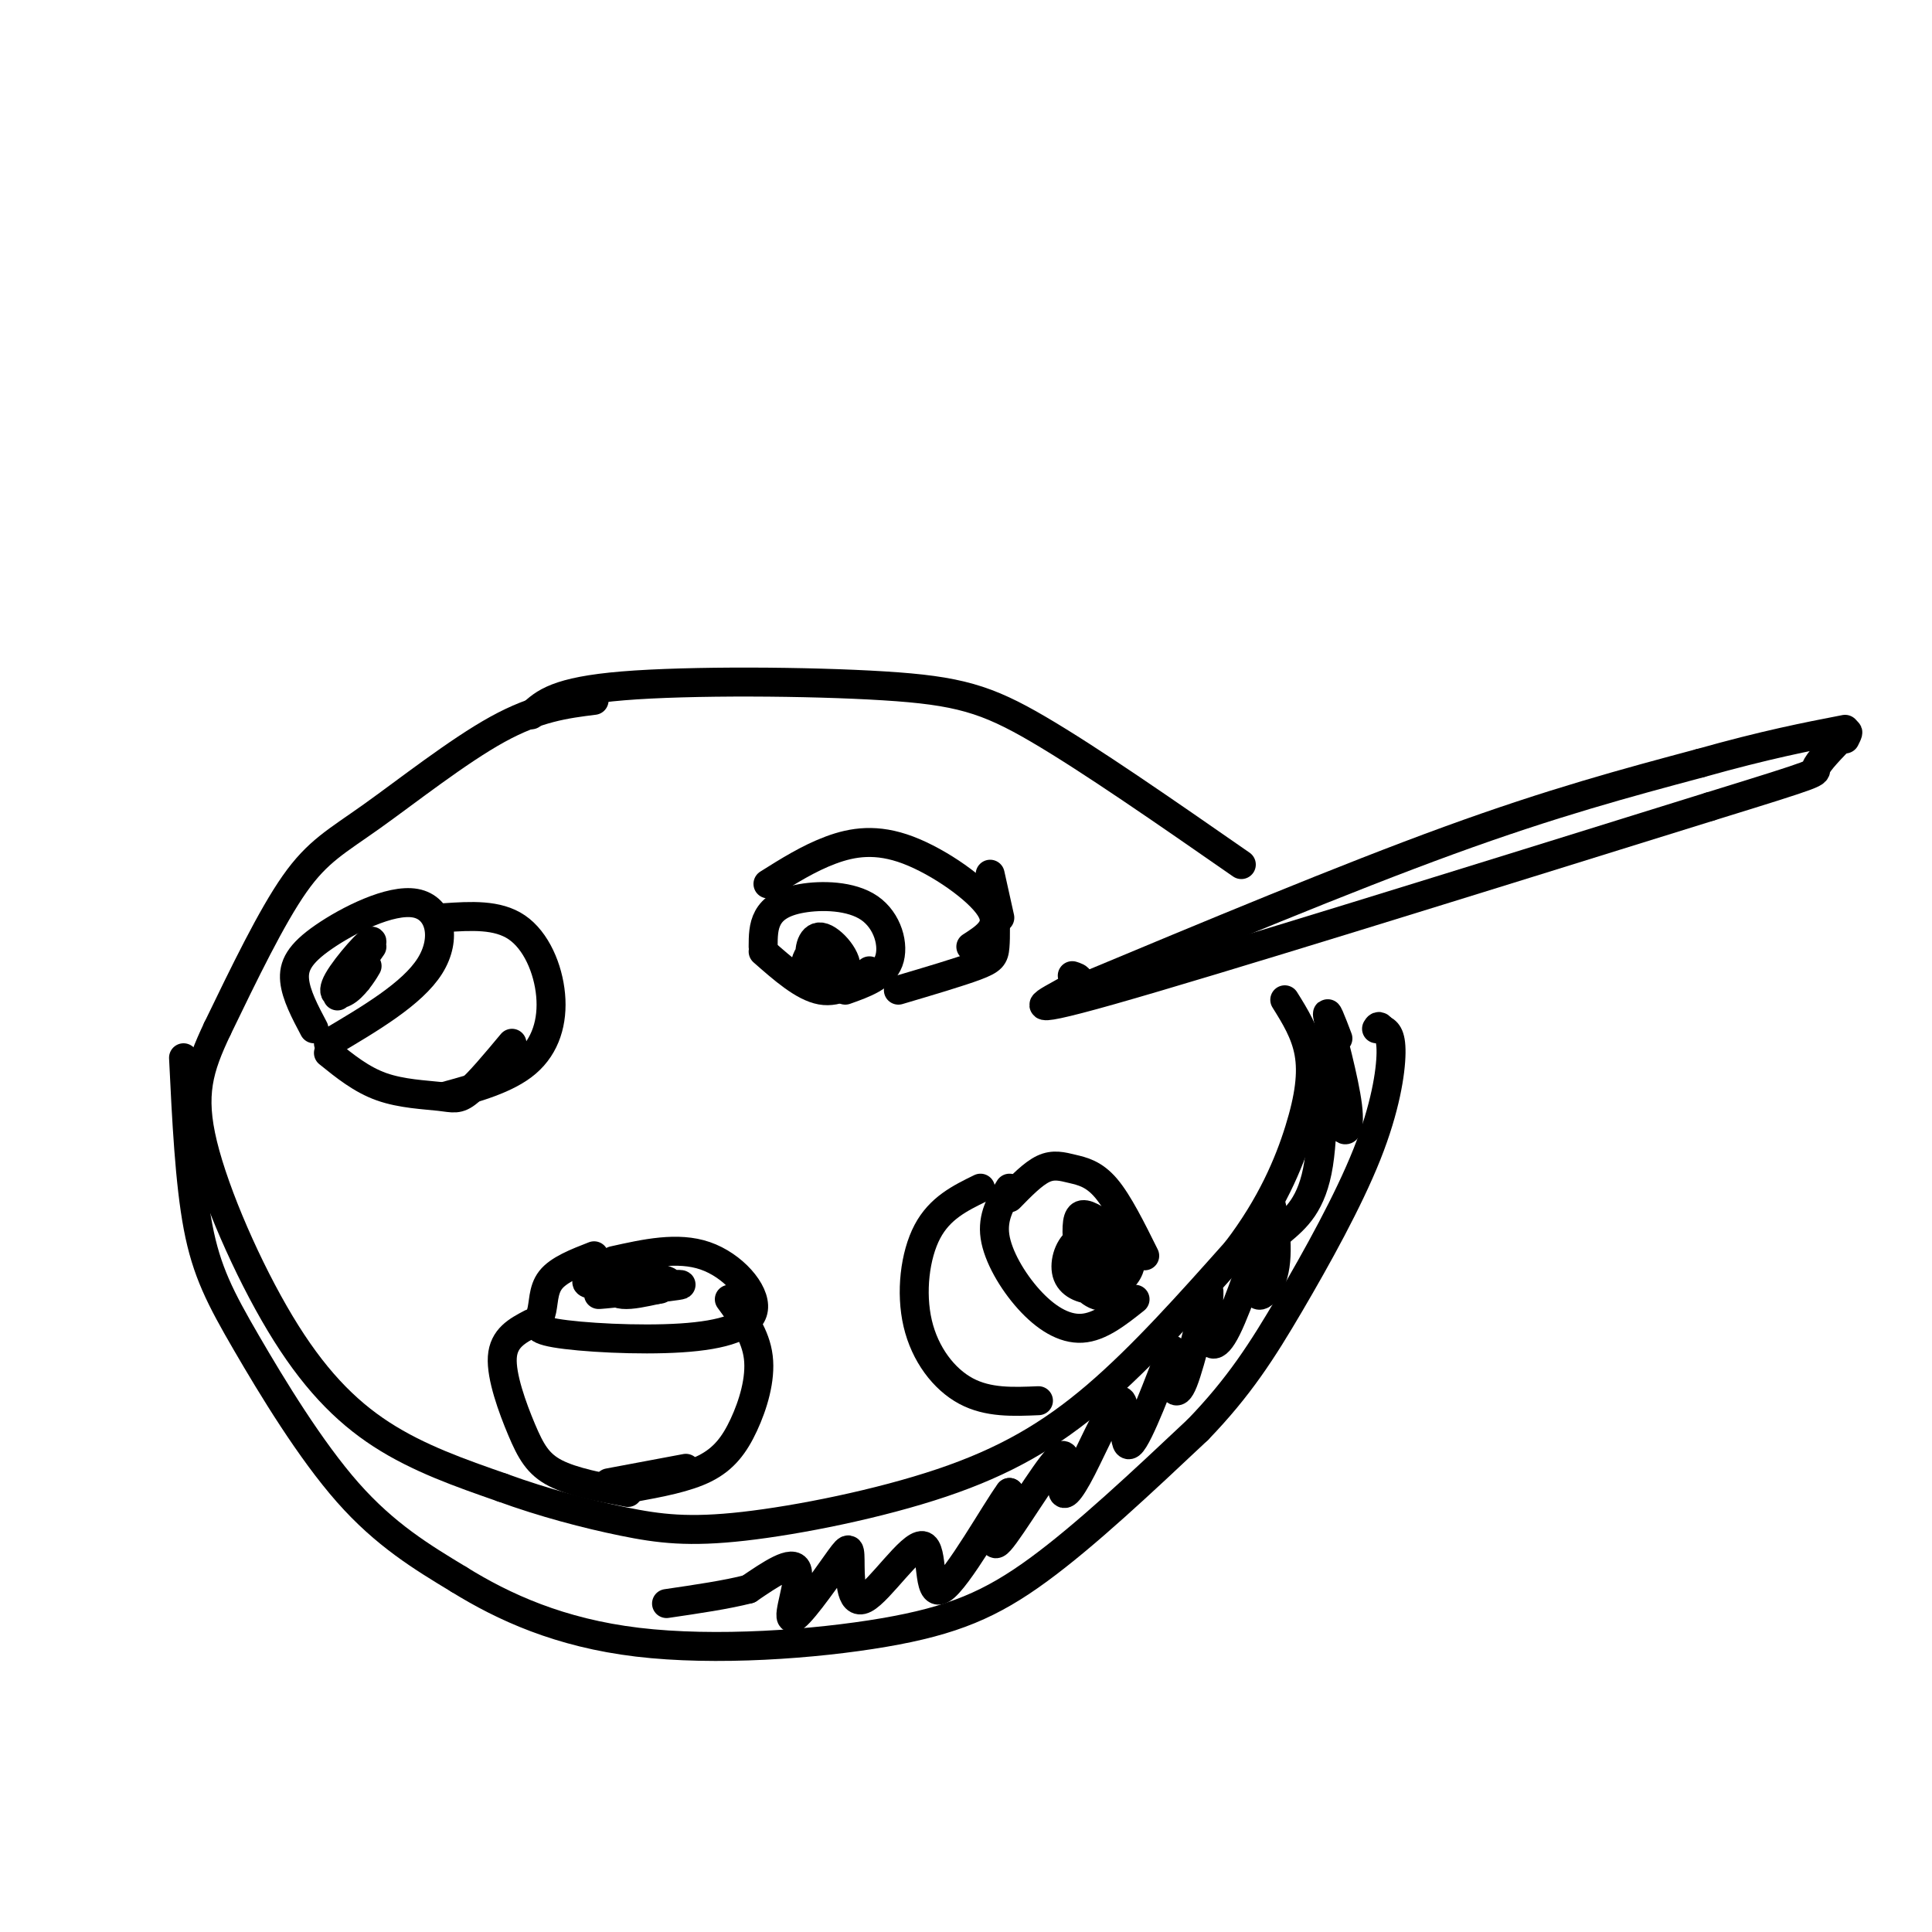<svg viewBox='0 0 400 400' version='1.1' xmlns='http://www.w3.org/2000/svg' xmlns:xlink='http://www.w3.org/1999/xlink'><g fill='none' stroke='#000000' stroke-width='6' stroke-linecap='round' stroke-linejoin='round'><path d='M223,205c27.750,-11.583 55.500,-23.167 77,-31c21.500,-7.833 36.750,-11.917 52,-16'/><path d='M352,158c13.667,-3.833 21.833,-5.417 30,-7'/><path d='M222,202c1.333,0.422 2.667,0.844 -1,3c-3.667,2.156 -12.333,6.044 9,0c21.333,-6.044 72.667,-22.022 124,-38'/><path d='M354,167c23.911,-7.378 21.689,-6.822 22,-8c0.311,-1.178 3.156,-4.089 6,-7'/><path d='M382,152c1.000,-1.000 0.500,0.000 0,1'/><path d='M123,145c-5.893,0.738 -11.786,1.476 -20,6c-8.214,4.524 -18.750,12.833 -26,18c-7.250,5.167 -11.214,7.190 -16,14c-4.786,6.810 -10.393,18.405 -16,30'/><path d='M45,213c-3.869,8.166 -5.542,13.581 -3,24c2.542,10.419 9.300,25.844 16,37c6.700,11.156 13.343,18.045 21,23c7.657,4.955 16.329,7.978 25,11'/><path d='M104,308c8.567,3.132 17.483,5.461 25,7c7.517,1.539 13.633,2.289 25,1c11.367,-1.289 27.983,-4.616 41,-9c13.017,-4.384 22.433,-9.824 32,-18c9.567,-8.176 19.283,-19.088 29,-30'/><path d='M256,259c7.250,-9.476 10.875,-18.167 13,-25c2.125,-6.833 2.750,-11.810 2,-16c-0.750,-4.190 -2.875,-7.595 -5,-11'/><path d='M110,148c2.625,-2.435 5.250,-4.869 19,-6c13.750,-1.131 38.625,-0.958 54,0c15.375,0.958 21.250,2.702 32,9c10.750,6.298 26.375,17.149 42,28'/><path d='M38,219c0.625,12.893 1.250,25.786 3,35c1.750,9.214 4.625,14.750 10,24c5.375,9.250 13.250,22.214 21,31c7.750,8.786 15.375,13.393 23,18'/><path d='M95,327c9.252,5.735 20.882,11.073 37,13c16.118,1.927 36.724,0.442 51,-2c14.276,-2.442 22.222,-5.841 32,-13c9.778,-7.159 21.389,-18.080 33,-29'/><path d='M248,296c8.525,-8.815 13.337,-16.352 19,-26c5.663,-9.648 12.179,-21.405 16,-31c3.821,-9.595 4.949,-17.027 5,-21c0.051,-3.973 -0.974,-4.486 -2,-5'/><path d='M286,213c-0.500,-0.833 -0.750,-0.417 -1,0'/><path d='M277,215c-1.333,-3.509 -2.667,-7.019 -2,-4c0.667,3.019 3.333,12.566 4,18c0.667,5.434 -0.667,6.756 -2,2c-1.333,-4.756 -2.667,-15.588 -3,-14c-0.333,1.588 0.333,15.597 -1,24c-1.333,8.403 -4.667,11.202 -8,14'/><path d='M265,255c-1.828,0.163 -2.396,-6.430 -2,-6c0.396,0.430 1.758,7.884 1,13c-0.758,5.116 -3.635,7.894 -4,5c-0.365,-2.894 1.781,-11.460 1,-10c-0.781,1.460 -4.488,12.946 -7,18c-2.512,5.054 -3.828,3.674 -4,0c-0.172,-3.674 0.800,-9.643 0,-7c-0.800,2.643 -3.371,13.898 -5,18c-1.629,4.102 -2.314,1.051 -3,-2'/><path d='M242,284c0.018,-2.281 1.564,-6.982 0,-3c-1.564,3.982 -6.239,16.647 -8,18c-1.761,1.353 -0.609,-8.607 -2,-9c-1.391,-0.393 -5.326,8.781 -8,14c-2.674,5.219 -4.088,6.481 -4,4c0.088,-2.481 1.678,-8.706 -1,-6c-2.678,2.706 -9.622,14.345 -12,17c-2.378,2.655 -0.189,-3.672 2,-10'/><path d='M209,309c-2.801,3.740 -10.805,18.089 -14,20c-3.195,1.911 -1.583,-8.616 -4,-9c-2.417,-0.384 -8.864,9.377 -12,11c-3.136,1.623 -2.962,-4.891 -3,-8c-0.038,-3.109 -0.289,-2.813 -3,1c-2.711,3.813 -7.884,11.142 -9,11c-1.116,-0.142 1.824,-7.755 1,-10c-0.824,-2.245 -5.412,0.877 -10,4'/><path d='M155,329c-4.500,1.167 -10.750,2.083 -17,3'/><path d='M203,246c-4.214,2.060 -8.429,4.119 -11,9c-2.571,4.881 -3.500,12.583 -2,19c1.500,6.417 5.429,11.548 10,14c4.571,2.452 9.786,2.226 15,2'/><path d='M209,246c-1.798,2.970 -3.595,5.940 -3,10c0.595,4.060 3.583,9.208 7,13c3.417,3.792 7.262,6.226 11,6c3.738,-0.226 7.369,-3.113 11,-6'/><path d='M209,248c2.440,-2.500 4.881,-5.000 7,-6c2.119,-1.000 3.917,-0.500 6,0c2.083,0.500 4.452,1.000 7,4c2.548,3.000 5.274,8.500 8,14'/><path d='M225,259c-0.674,-1.451 -1.349,-2.903 -2,-2c-0.651,0.903 -1.279,4.160 0,7c1.279,2.840 4.465,5.264 6,4c1.535,-1.264 1.420,-6.216 0,-9c-1.420,-2.784 -4.143,-3.400 -6,-2c-1.857,1.400 -2.846,4.816 -2,7c0.846,2.184 3.529,3.138 6,3c2.471,-0.138 4.731,-1.366 6,-3c1.269,-1.634 1.547,-3.675 0,-6c-1.547,-2.325 -4.920,-4.935 -7,-6c-2.080,-1.065 -2.867,-0.584 -3,2c-0.133,2.584 0.387,7.273 2,10c1.613,2.727 4.318,3.494 5,2c0.682,-1.494 -0.659,-5.247 -2,-9'/><path d='M228,257c0.167,-0.167 1.583,3.917 3,8'/><path d='M123,260c-3.662,1.427 -7.323,2.854 -9,5c-1.677,2.146 -1.369,5.010 -2,7c-0.631,1.990 -2.199,3.105 3,4c5.199,0.895 17.167,1.570 26,1c8.833,-0.570 14.532,-2.384 15,-6c0.468,-3.616 -4.295,-9.033 -10,-11c-5.705,-1.967 -12.353,-0.483 -19,1'/><path d='M130,262c-5.644,1.762 -11.289,3.525 -7,4c4.289,0.475 18.510,-0.337 18,0c-0.510,0.337 -15.753,1.821 -17,2c-1.247,0.179 11.500,-0.949 14,-2c2.500,-1.051 -5.247,-2.024 -9,-2c-3.753,0.024 -3.510,1.045 -3,2c0.510,0.955 1.289,1.844 3,2c1.711,0.156 4.356,-0.422 7,-1'/><path d='M136,267c1.167,-0.167 0.583,-0.083 0,0'/><path d='M110,274c-2.869,1.506 -5.738,3.012 -6,7c-0.262,3.988 2.083,10.458 4,15c1.917,4.542 3.405,7.155 7,9c3.595,1.845 9.298,2.923 15,4'/><path d='M151,269c2.726,3.732 5.452,7.464 6,12c0.548,4.536 -1.083,9.875 -3,14c-1.917,4.125 -4.119,7.036 -8,9c-3.881,1.964 -9.440,2.982 -15,4'/><path d='M126,307c0.000,0.000 16.000,-3.000 16,-3'/><path d='M68,216c8.694,-5.134 17.388,-10.268 21,-16c3.612,-5.732 2.144,-12.062 -3,-13c-5.144,-0.938 -13.962,3.517 -19,7c-5.038,3.483 -6.297,5.995 -6,9c0.297,3.005 2.148,6.502 4,10'/><path d='M77,196c-3.971,5.687 -7.941,11.374 -7,10c0.941,-1.374 6.794,-9.807 7,-11c0.206,-1.193 -5.233,4.856 -7,8c-1.767,3.144 0.140,3.385 2,2c1.860,-1.385 3.674,-4.396 4,-5c0.326,-0.604 -0.837,1.198 -2,3'/><path d='M68,218c3.417,2.762 6.833,5.524 11,7c4.167,1.476 9.083,1.667 12,2c2.917,0.333 3.833,0.810 6,-1c2.167,-1.810 5.583,-5.905 9,-10'/><path d='M92,190c5.500,-0.363 11.000,-0.726 15,2c4.000,2.726 6.500,8.542 7,14c0.500,5.458 -1.000,10.560 -5,14c-4.000,3.440 -10.500,5.220 -17,7'/><path d='M168,199c-1.503,1.155 -3.005,2.310 -2,3c1.005,0.690 4.519,0.914 6,-1c1.481,-1.914 0.929,-5.965 -1,-6c-1.929,-0.035 -5.235,3.946 -4,6c1.235,2.054 7.011,2.179 8,0c0.989,-2.179 -2.811,-6.664 -5,-7c-2.189,-0.336 -2.768,3.475 -2,5c0.768,1.525 2.884,0.762 5,0'/><path d='M158,196c0.008,-2.100 0.016,-4.201 1,-6c0.984,-1.799 2.944,-3.297 7,-4c4.056,-0.703 10.207,-0.612 14,2c3.793,2.612 5.226,7.746 4,11c-1.226,3.254 -5.113,4.627 -9,6'/><path d='M158,197c4.167,3.667 8.333,7.333 12,8c3.667,0.667 6.833,-1.667 10,-4'/><path d='M159,183c4.214,-2.649 8.429,-5.298 13,-7c4.571,-1.702 9.500,-2.458 16,0c6.500,2.458 14.571,8.131 17,12c2.429,3.869 -0.786,5.935 -4,8'/><path d='M186,205c6.311,-1.867 12.622,-3.733 16,-5c3.378,-1.267 3.822,-1.933 4,-4c0.178,-2.067 0.089,-5.533 0,-9'/><path d='M205,181c0.000,0.000 2.000,9.000 2,9'/></g>
</svg>